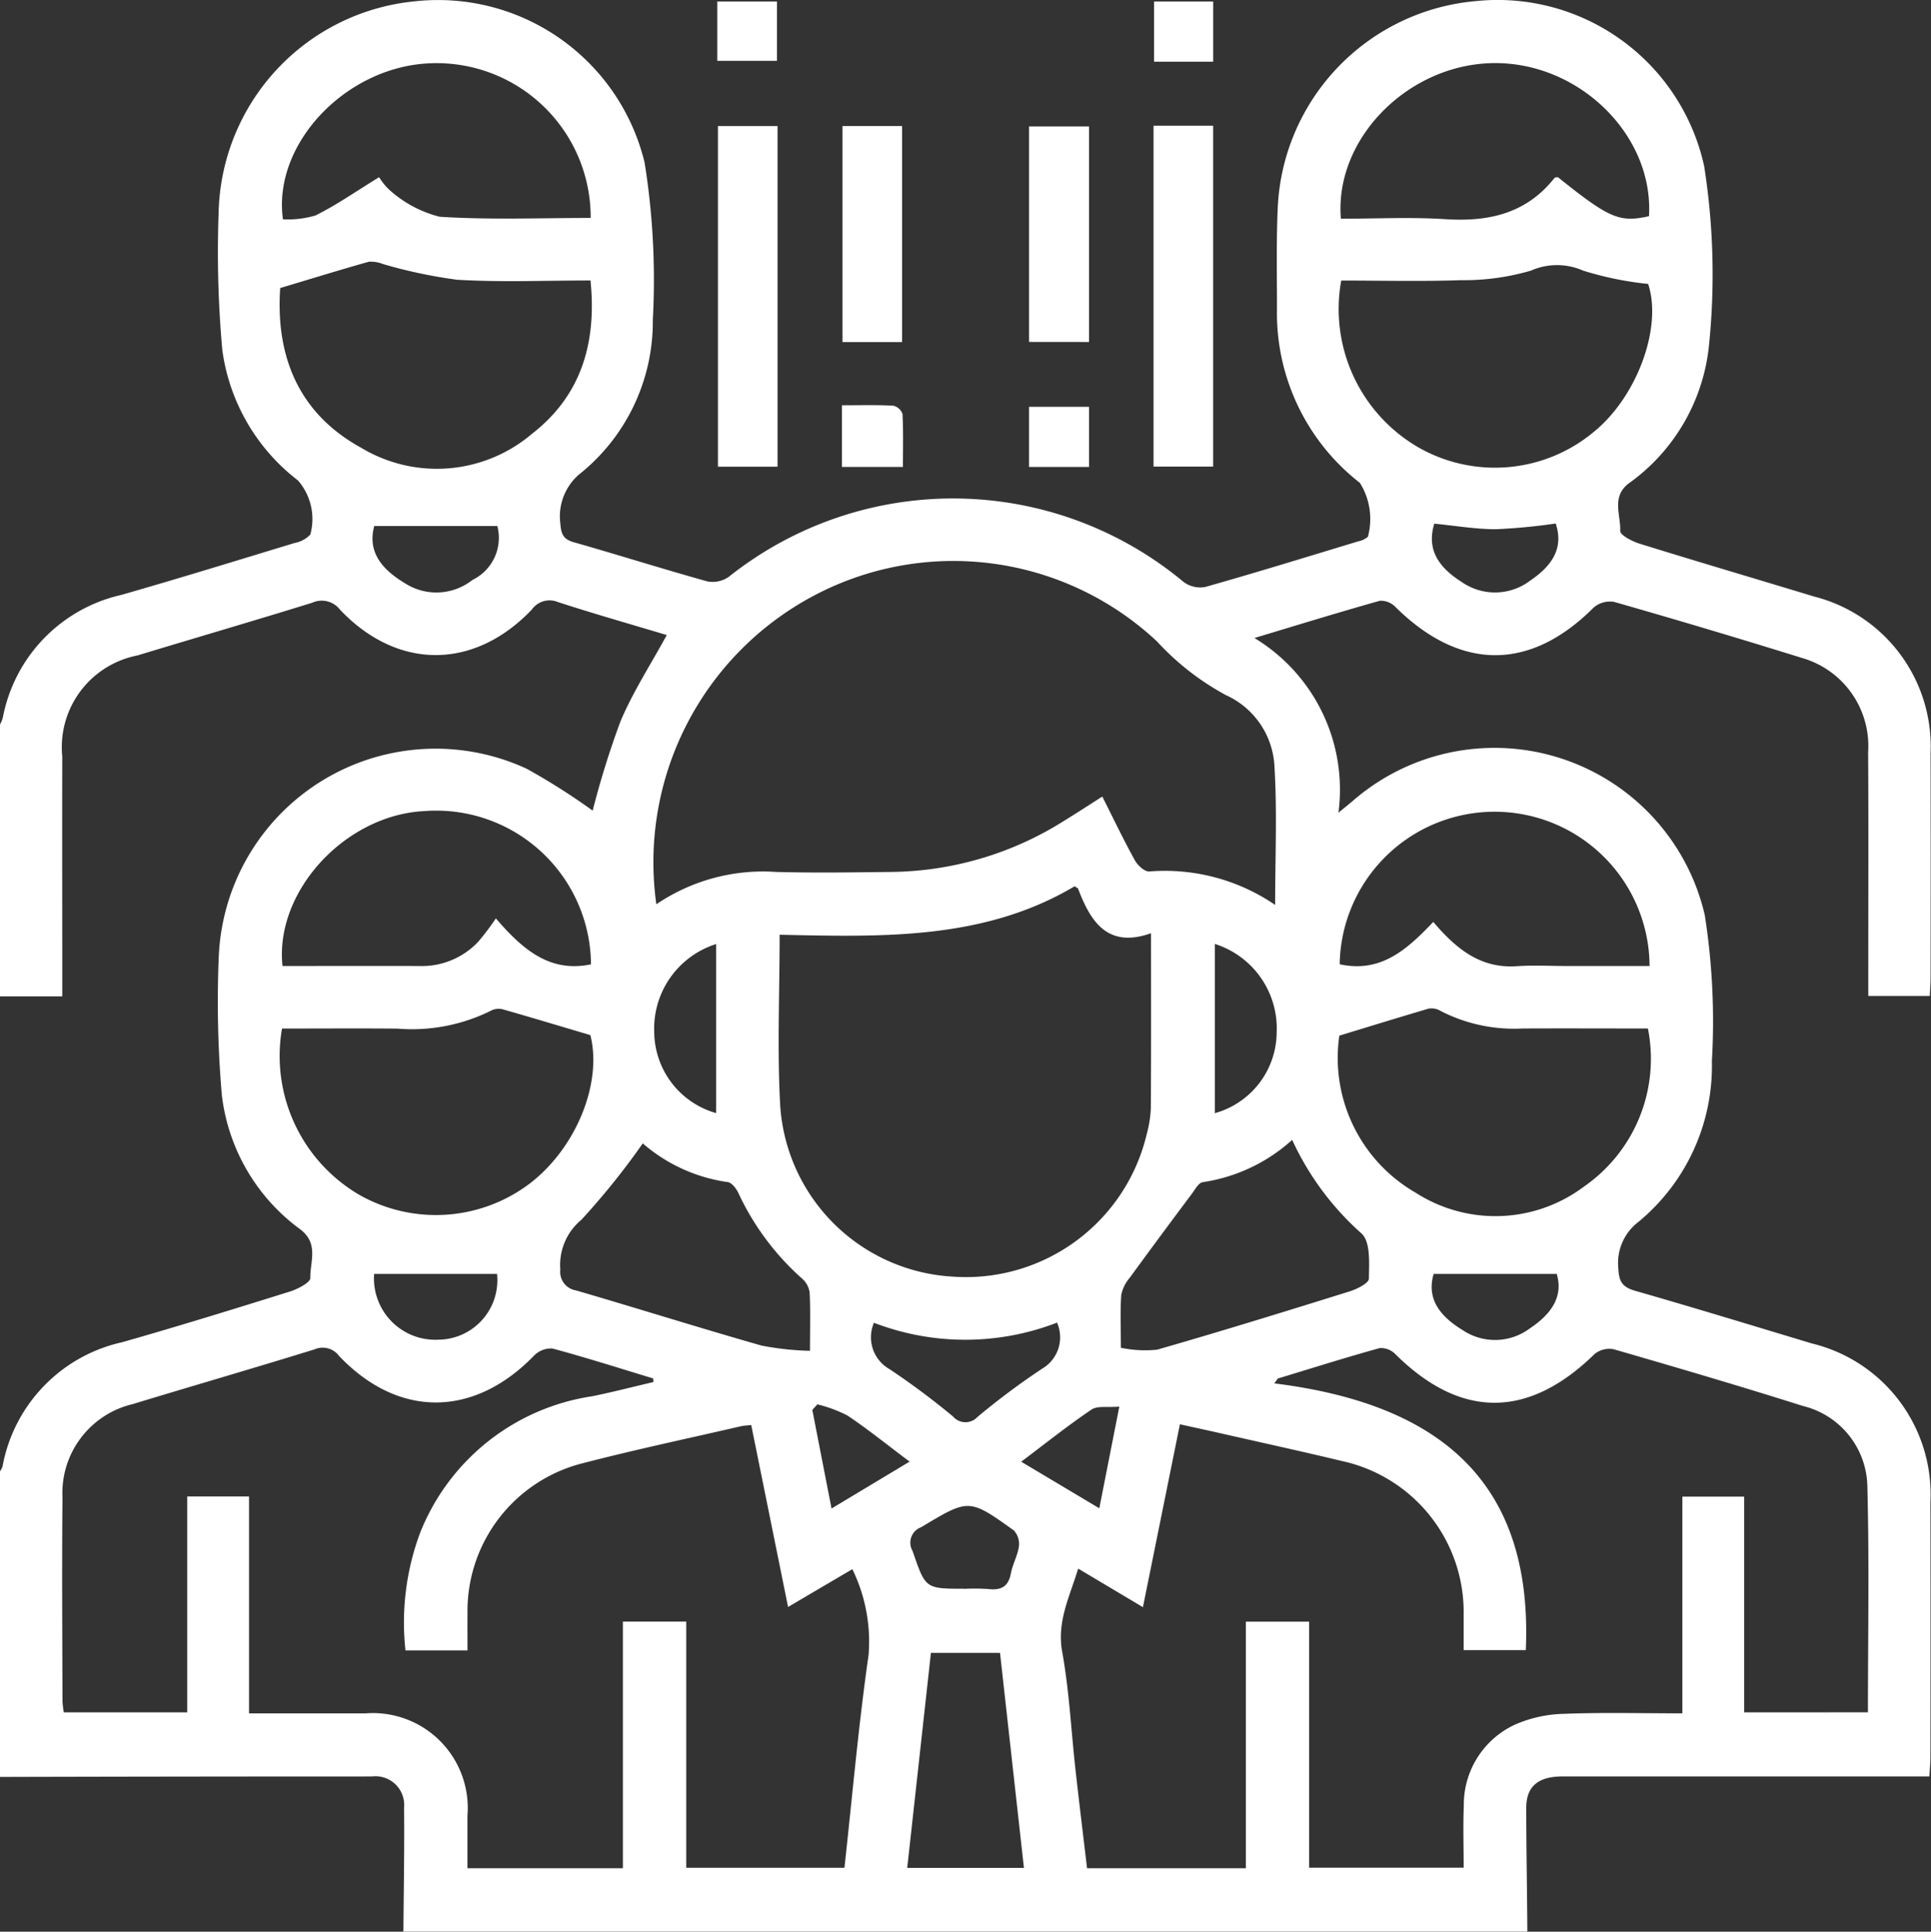 <svg xmlns="http://www.w3.org/2000/svg" width="93.978" height="94" viewBox="0 0 93.978 94"><rect x="0" y="0" width="93.978" height="94" fill="#333333" stroke="none"/><g transform="translate(-1002.967 -753.804)"><path d="M1077.3,847.8h-54.7c.015-2.01.053-4.021.033-6.032a1.4,1.4,0,0,0-1.565-1.518q-9.054,0-18.107.024V825.411a1.006,1.006,0,0,0,.128-.242,7.594,7.594,0,0,1,5.826-6.05c2.731-.777,5.444-1.616,8.154-2.463.383-.12,1.005-.442,1-.66-.017-.788.423-1.658-.471-2.356a9.46,9.46,0,0,1-3.835-6.553,52.823,52.823,0,0,1-.147-6.776,10.56,10.56,0,0,1,14.979-9.1,31.907,31.907,0,0,1,3.216,2.04,42.917,42.917,0,0,1,1.349-4.333c.61-1.447,1.479-2.784,2.258-4.211-1.753-.526-3.542-1.034-5.308-1.609a1.054,1.054,0,0,0-1.26.369c-2.811,2.949-6.544,2.955-9.341,0a1.117,1.117,0,0,0-1.346-.333c-2.829.878-5.673,1.706-8.507,2.566a4.548,4.548,0,0,0-3.659,4.912c-.009,3.518,0,7.035,0,10.553v1.125h-3.034V789.069a1.905,1.905,0,0,0,.139-.331,7.572,7.572,0,0,1,5.777-5.986c2.817-.807,5.618-1.672,8.422-2.524a1.43,1.43,0,0,0,.768-.409,2.856,2.856,0,0,0-.6-2.635,9.627,9.627,0,0,1-3.683-6.351,53.174,53.174,0,0,1-.179-6.682,10.568,10.568,0,0,1,9.513-10.279,10.341,10.341,0,0,1,11.218,7.843,36.042,36.042,0,0,1,.4,7.657,9.5,9.5,0,0,1-3.455,7.412,2.694,2.694,0,0,0-1.044,2.507c.036.5.143.757.655.9,2.173.619,4.327,1.3,6.5,1.906a1.367,1.367,0,0,0,1.04-.223,17.528,17.528,0,0,1,22.125.24,1.361,1.361,0,0,0,1.045.259c2.5-.706,4.977-1.472,7.46-2.224a1.012,1.012,0,0,0,.477-.227,3.319,3.319,0,0,0-.39-2.62,10.464,10.464,0,0,1-4.036-8.465c0-1.621-.035-3.244.035-4.862a10.572,10.572,0,0,1,9.588-10.112,10.294,10.294,0,0,1,11.167,8.022,33.94,33.94,0,0,1,.242,8.66,9.407,9.407,0,0,1-3.928,6.794c-.837.658-.365,1.53-.4,2.3-.008.2.577.508.935.619,2.828.878,5.67,1.714,8.5,2.574a7.529,7.529,0,0,1,5.67,7.626q.01,5.46,0,10.919c0,.3-.024.59-.038.894h-2.994V801.14c0-3.579.016-7.157-.007-10.736a4.457,4.457,0,0,0-3.234-4.587q-4.547-1.415-9.128-2.723a1.221,1.221,0,0,0-1,.279c-3.089,3.094-6.491,3.088-9.644-.034a.989.989,0,0,0-.756-.3c-1.991.558-3.967,1.169-6.105,1.812a8.621,8.621,0,0,1,4.089,8.5c.342-.279.525-.425.7-.575a10.505,10.505,0,0,1,17.127,5.553,33.316,33.316,0,0,1,.347,7.115,9.839,9.839,0,0,1-3.581,7.826,2.508,2.508,0,0,0-.971,2.263c.027.622.186.9.8,1.079,2.876.825,5.737,1.7,8.6,2.563a7.559,7.559,0,0,1,5.788,7.724q.009,6.194,0,12.387c0,.3-.03.591-.05.963h-1.146q-8.35,0-16.7,0c-1.175,0-1.761.466-1.774,1.5C1077.247,843.769,1077.289,845.787,1077.3,847.8Zm16.576-10.671c0-3.721.068-7.33-.027-10.935a4.107,4.107,0,0,0-3.135-3.971c-3.056-.967-6.133-1.871-9.212-2.761a1.131,1.131,0,0,0-.93.233c-3.23,3.159-6.521,3.161-9.7,0a.979.979,0,0,0-.761-.289c-1.661.461-3.307.98-4.957,1.482l-.167.235c7.727.965,12.608,4.519,12.238,12.982H1074.2c0-.62,0-1.168,0-1.716a7.523,7.523,0,0,0-5.947-7.493c-1.959-.472-3.929-.9-5.895-1.348-.638-.145-1.279-.283-1.967-.435l-1.8,8.9-3.151-1.877c-.422,1.392-1.045,2.578-.777,4.055.342,1.89.434,3.824.647,5.738.178,1.6.375,3.2.562,4.788h7.728v-12h3.079v11.972h7.522c0-1.049-.033-2.025.007-3a4.291,4.291,0,0,1,2.506-3.968,6.27,6.27,0,0,1,2.382-.518c1.882-.073,3.769-.023,5.749-.023V826.632h3.007v10.5Zm-59.105-16.077-.02-.171c-1.631-.494-3.255-1.014-4.9-1.456a1.157,1.157,0,0,0-.9.354c-2.932,3.017-6.6,3.041-9.486.005a.988.988,0,0,0-1.185-.318c-2.945.912-5.908,1.769-8.858,2.666a4.448,4.448,0,0,0-3.414,4.544c-.031,3.3-.009,6.607,0,9.91a4.849,4.849,0,0,0,.063.544h6.008V826.626h3.008v10.555c1.95,0,3.807,0,5.664,0a4.618,4.618,0,0,1,4.965,4.991c0,.846,0,1.692,0,2.544h7.566v-12h3.083v11.979h7.7c.384-3.495.683-6.935,1.173-10.349a8.031,8.031,0,0,0-.789-4.183l-3.128,1.84-1.793-8.853c-.243.027-.365.028-.48.054-2.559.591-5.13,1.133-7.672,1.792a7.419,7.419,0,0,0-5.657,7.331c-.007.6,0,1.193,0,1.79H1022.7a12.5,12.5,0,0,1,.711-5.716,10.711,10.711,0,0,1,8.372-6.651C1032.789,821.547,1033.779,821.288,1034.774,821.056Zm30.255-23.213c0-2.334.1-4.527-.032-6.706a4.022,4.022,0,0,0-2.358-3.5,12.811,12.811,0,0,1-3.361-2.616,14.5,14.5,0,0,0-16.772-2.188,14.681,14.681,0,0,0-7.593,14.98,9.244,9.244,0,0,1,5.826-1.574c1.864.051,3.731.021,5.6,0a16.067,16.067,0,0,0,8.417-2.487c.612-.378,1.216-.77,1.862-1.181.553,1.1,1.039,2.117,1.583,3.1.135.244.463.552.694.546A9.5,9.5,0,0,1,1065.029,797.842Zm-24.116,1.449c0,2.879-.123,5.6.028,8.311a8.917,8.917,0,0,0,8.4,8.329,9.042,9.042,0,0,0,9.438-6.933,5.674,5.674,0,0,0,.2-1.264c.018-2.776.009-5.551.009-8.513-2.112.745-2.937-.554-3.55-2.171-.009-.023-.049-.035-.168-.115C1050.864,799.552,1045.916,799.4,1040.912,799.291Zm-24.306-31.471c-.222,3.224.823,6.064,3.932,7.772a7.146,7.146,0,0,0,8.33-.682c2.4-1.865,3.146-4.435,2.839-7.454-2.214,0-4.355.092-6.483-.035a24.013,24.013,0,0,1-3.625-.768,1.579,1.579,0,0,0-.675-.111C1019.538,766.929,1018.162,767.354,1016.607,767.82Zm51.638-.364a7.785,7.785,0,0,0,3.754,8.121,7.518,7.518,0,0,0,8.573-.782c2.113-1.745,3.3-5.1,2.61-7.171a16.071,16.071,0,0,1-3.167-.649,3.144,3.144,0,0,0-2.535,0,11.6,11.6,0,0,1-3.412.466C1072.121,767.506,1070.172,767.456,1068.244,767.456Zm-.091,36.743a7.566,7.566,0,0,0,3.714,7.648,7.178,7.178,0,0,0,8.194-.3,7.562,7.562,0,0,0,3.109-7.691c-2.017,0-4.058-.009-6.1,0a7.8,7.8,0,0,1-3.982-.85.869.869,0,0,0-.587-.118C1071.09,803.3,1069.686,803.733,1068.153,804.2Zm-51.459-.343a7.827,7.827,0,0,0,3.75,8.088,7.569,7.569,0,0,0,8.283-.525c2.322-1.764,3.56-4.959,2.973-7.241-1.489-.441-2.843-.85-4.2-1.237a.836.836,0,0,0-.582.021,8.637,8.637,0,0,1-4.612.9C1020.444,803.842,1018.585,803.856,1016.694,803.856Zm51.531-39.405c1.69,0,3.4-.088,5.091.022,2.108.136,3.938-.274,5.307-2.007.028-.035.11-.027.164-.039,2.506,2.01,3,2.222,4.435,1.9.235-3.946-3.41-7.518-7.6-7.449C1071.486,756.944,1067.9,760.561,1068.225,764.451Zm-36.509-.041a7.5,7.5,0,0,0-7.938-7.517c-4.032.226-7.546,3.945-7.039,7.587a4.763,4.763,0,0,0,1.582-.187c1.013-.5,1.95-1.16,3.1-1.864a2.871,2.871,0,0,0,.648.747,5.742,5.742,0,0,0,2.294,1.178C1026.786,764.508,1029.227,764.41,1031.716,764.41Zm36.456,36.321c2.03.442,3.306-.758,4.552-2.061,1.122,1.319,2.3,2.272,4.053,2.155.821-.055,1.649-.009,2.473-.009h4a7.541,7.541,0,0,0-15.081-.085Zm-41.073-2.237c1.385,1.622,2.7,2.641,4.632,2.24a7.534,7.534,0,0,0-8.13-7.456c-3.839.2-7.269,3.908-6.883,7.538,2.215,0,4.439-.008,6.663,0a3.762,3.762,0,0,0,2.871-1.191A12.507,12.507,0,0,0,1027.1,798.494Zm15.291,21.044c0-1.129.026-1.98-.017-2.829a1.1,1.1,0,0,0-.363-.678,12.76,12.76,0,0,1-3.1-4.157c-.1-.221-.326-.518-.524-.544a8,8,0,0,1-4.135-1.883,35.745,35.745,0,0,1-2.987,3.717,2.853,2.853,0,0,0-1.026,2.427.912.912,0,0,0,.762,1.01c3.016.879,6.012,1.825,9.032,2.685A14.018,14.018,0,0,0,1042.39,819.538Zm15.128-.146a5.746,5.746,0,0,0,1.77.093c3.136-.9,6.252-1.864,9.366-2.836.358-.112.932-.4.936-.617.012-.746.086-1.778-.348-2.192a13.782,13.782,0,0,1-3.385-4.564,8.286,8.286,0,0,1-4.351,2.058c-.2.025-.369.346-.523.553-1.016,1.36-2.029,2.721-3.027,4.093a1.84,1.84,0,0,0-.417.841C1057.48,817.608,1057.518,818.4,1057.518,819.392ZM1052.8,844.7c-.394-3.544-.78-7.012-1.164-10.463h-3.363l-1.153,10.463Zm-7.3-26.526a1.783,1.783,0,0,0,.769,2.262,37.165,37.165,0,0,1,3.083,2.3.794.794,0,0,0,1.185.022,35.434,35.434,0,0,1,3.155-2.354,1.769,1.769,0,0,0,.719-2.238A12.372,12.372,0,0,1,1045.5,818.173Zm-7.679-18.43a4.315,4.315,0,0,0-3.014,4.3,4.136,4.136,0,0,0,3.014,3.927Zm24.269,0v8.23a4.106,4.106,0,0,0,3.01-3.918A4.311,4.311,0,0,0,1062.089,799.738Zm-12.211,31.377a10.348,10.348,0,0,1,1.19.009c.611.071.973-.109,1.095-.759.083-.446.328-.864.391-1.309a.967.967,0,0,0-.25-.786c-2.193-1.572-2.188-1.542-4.506-.155a.8.8,0,0,0-.42,1.154C1048.011,831.107,1047.987,831.115,1049.877,831.115ZM1027.171,779.4h-5.99c-.351,1.31.43,2.15,1.516,2.8a2.827,2.827,0,0,0,3.263-.175A2.276,2.276,0,0,0,1027.171,779.4Zm45.6-.111c-.4,1.3.268,2.161,1.331,2.834a2.832,2.832,0,0,0,3.343-.07c1-.679,1.649-1.525,1.236-2.774a28.9,28.9,0,0,1-2.917.279C1074.771,779.556,1073.777,779.384,1072.773,779.287Zm-45.617,36.507h-5.979a2.985,2.985,0,0,0,3.136,3.2A2.894,2.894,0,0,0,1027.156,815.793Zm51.573,0h-5.987c-.369,1.261.37,2.1,1.421,2.741a2.831,2.831,0,0,0,3.261-.09C1078.437,817.771,1079.067,816.921,1078.729,815.793Zm-35.982,6.35-.244.267.935,4.8,3.8-2.283c-1.073-.8-2.017-1.57-3.023-2.242A6.557,6.557,0,0,0,1042.746,822.143Zm9.923,2.789,3.8,2.266.974-4.948c-.575.051-1.064-.051-1.353.144C1054.955,823.161,1053.882,824.021,1052.67,824.932Z" transform="translate(0)" fill="#fff"/><path d="M1298.7,786.033h2.9v16.588h-2.9Z" transform="translate(-239.592 -26.111)" fill="#fff"/><path d="M1187.031,786.124h2.9V802.7h-2.9Z" transform="translate(-149.123 -26.185)" fill="#fff"/><path d="M1218.96,786.118h2.9V796.63h-2.9Z" transform="translate(-174.991 -26.18)" fill="#fff"/><path d="M1266.789,796.687V786.2h2.918v10.49Z" transform="translate(-213.74 -26.244)" fill="#fff"/><path d="M1218.811,860.656v-3c.86,0,1.678-.023,2.493.019a.628.628,0,0,1,.456.4c.044.843.021,1.69.021,2.583Z" transform="translate(-174.87 -84.13)" fill="#fff"/><path d="M1269.708,861.017h-2.919v-2.926h2.919Z" transform="translate(-213.74 -84.49)" fill="#fff"/><path d="M1301.721,757.129h-2.876V754.2h2.876Z" transform="translate(-239.711 -0.323)" fill="#fff"/><path d="M1186.858,757.079v-2.887h2.905v2.887Z" transform="translate(-148.983 -0.315)" fill="#fff"/></g></svg>
